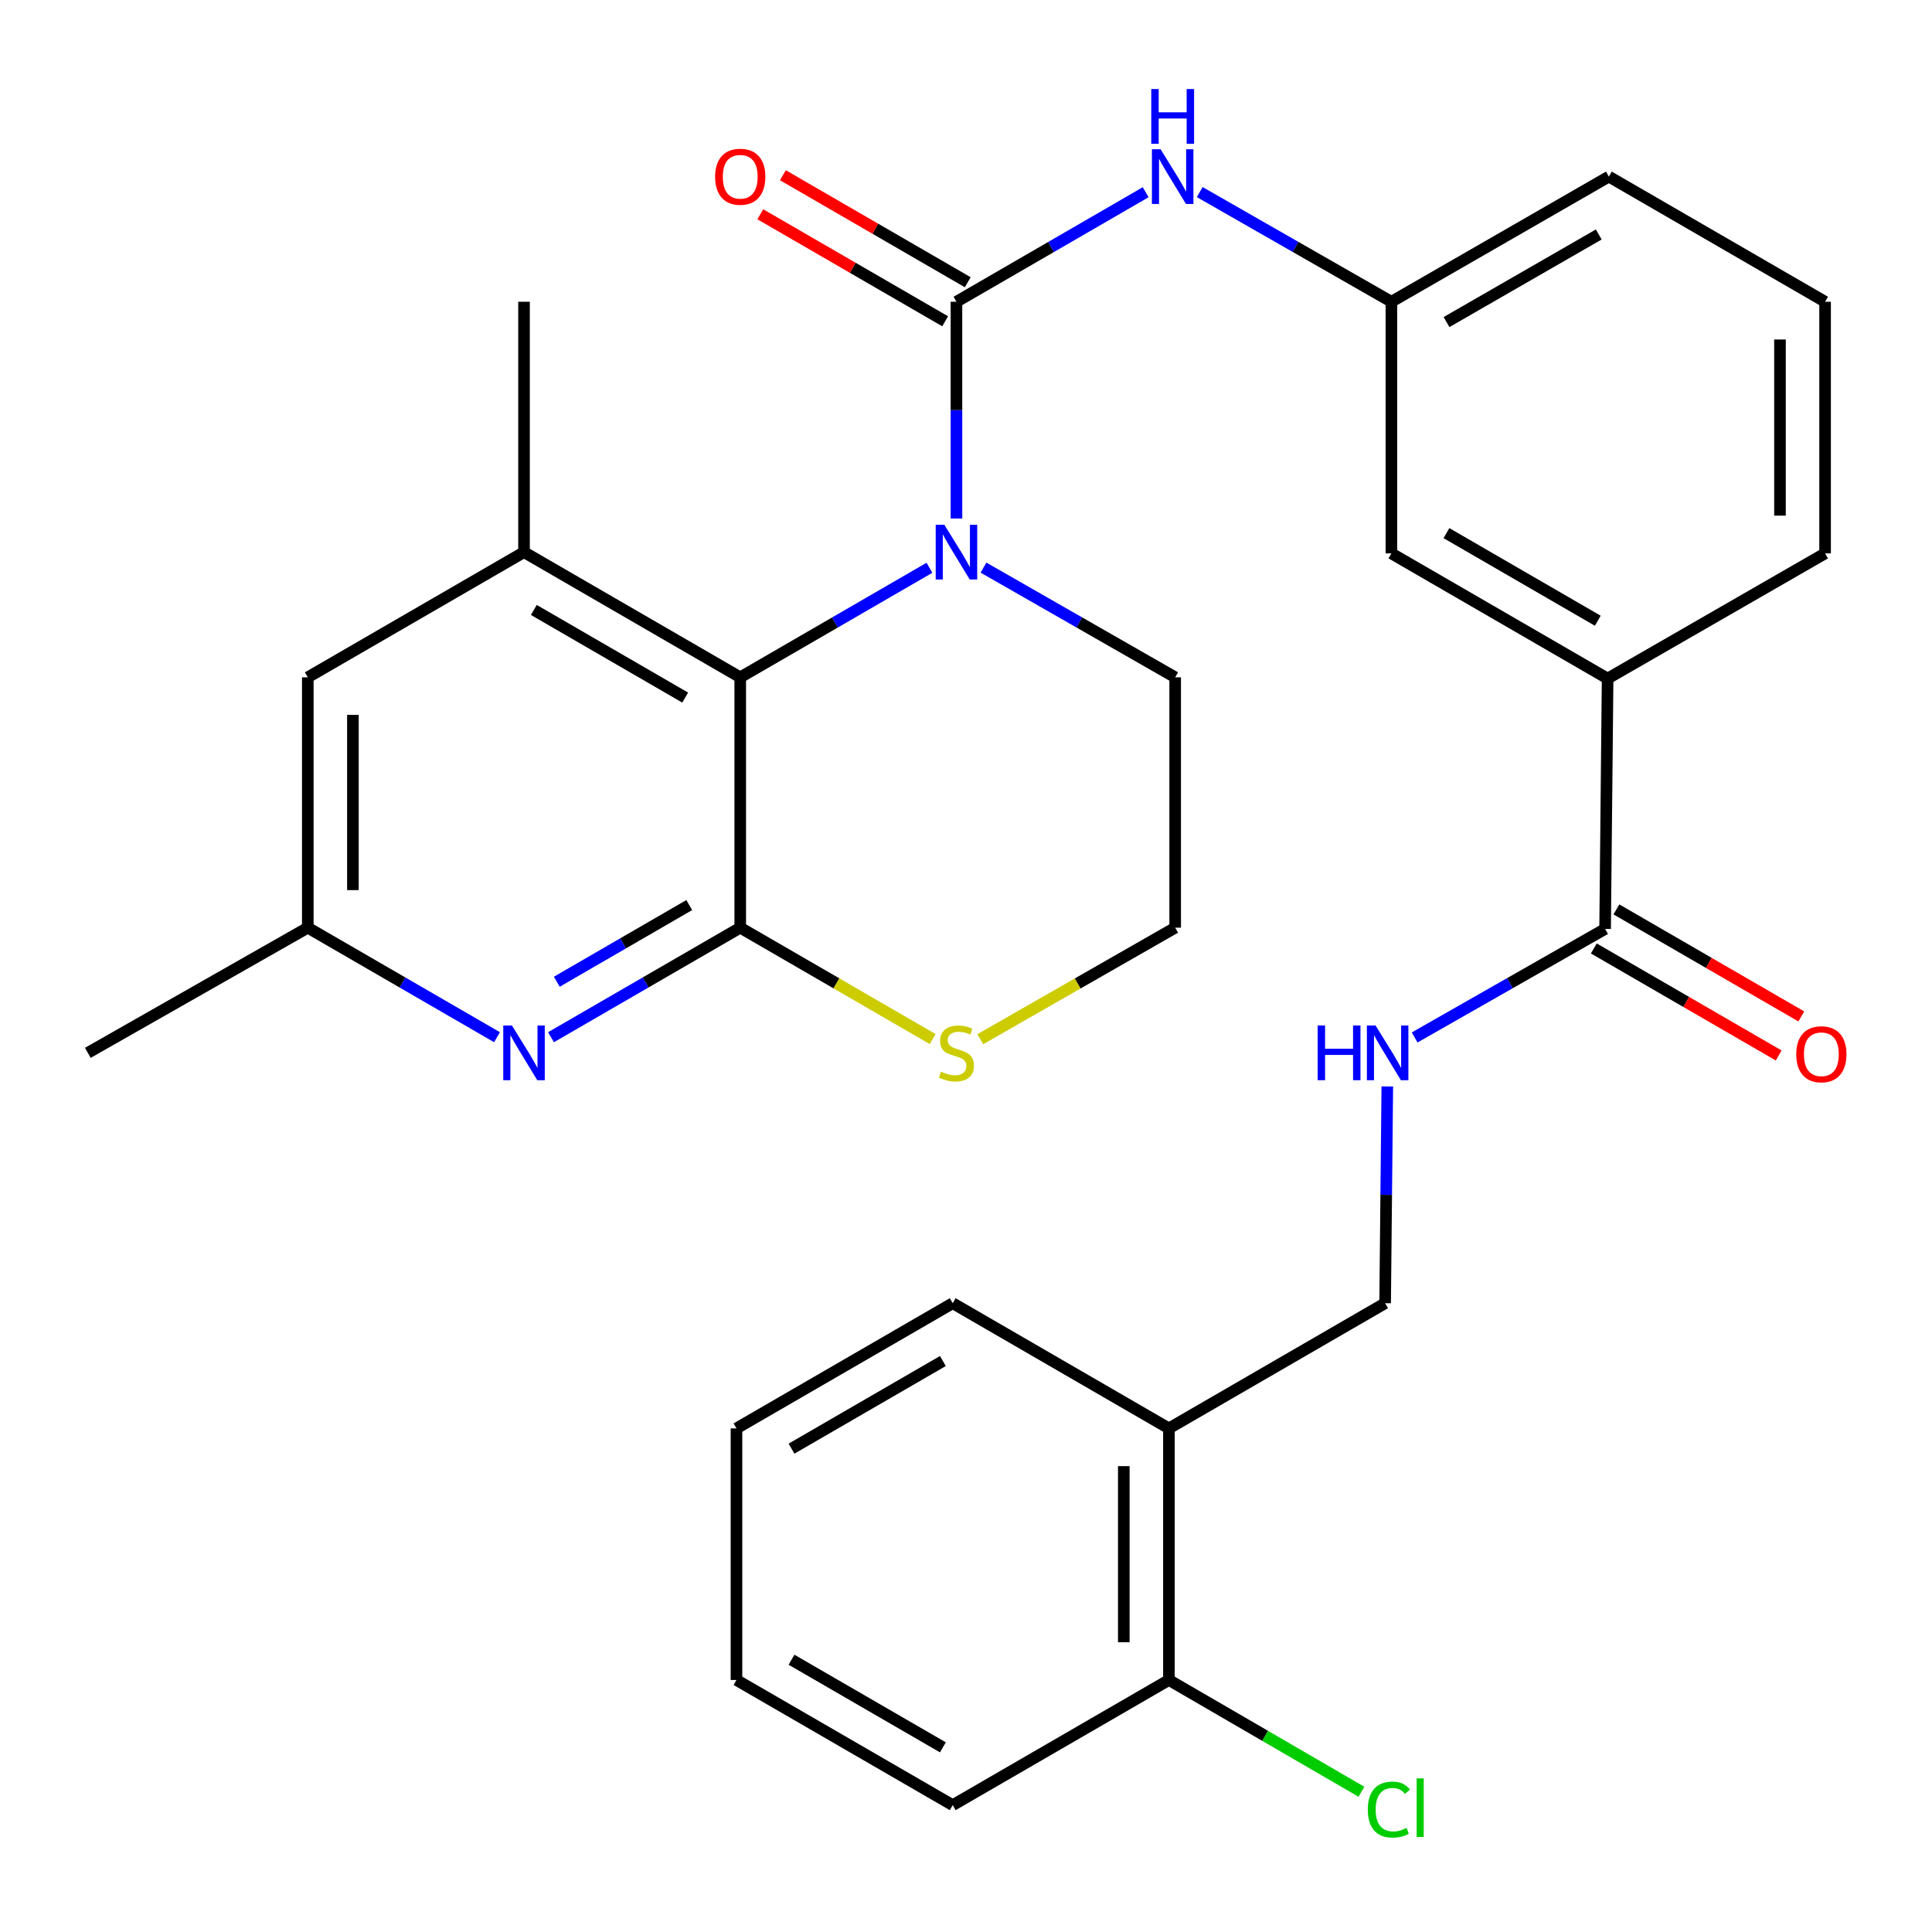 <?xml version='1.0' encoding='iso-8859-1'?>
<svg version='1.1' baseProfile='full'
              xmlns='http://www.w3.org/2000/svg'
                      xmlns:rdkit='http://www.rdkit.org/xml'
                      xmlns:xlink='http://www.w3.org/1999/xlink'
                  xml:space='preserve'
width='1000px' height='1000px' viewBox='0 0 1000 1000'>
<!-- END OF HEADER -->
<rect style='opacity:1.0;fill:#FFFFFF;stroke:none' width='1000' height='1000' x='0' y='0'> </rect>
<path class='bond-0' d='M 495.058,268.384 L 495.058,212.286' style='fill:none;fill-rule:evenodd;stroke:#0000FF;stroke-width:6px;stroke-linecap:butt;stroke-linejoin:miter;stroke-opacity:1' />
<path class='bond-0' d='M 495.058,212.286 L 495.058,156.188' style='fill:none;fill-rule:evenodd;stroke:#000000;stroke-width:6px;stroke-linecap:butt;stroke-linejoin:miter;stroke-opacity:1' />
<path class='bond-2' d='M 481.085,293.875 L 432.114,322.228' style='fill:none;fill-rule:evenodd;stroke:#0000FF;stroke-width:6px;stroke-linecap:butt;stroke-linejoin:miter;stroke-opacity:1' />
<path class='bond-2' d='M 432.114,322.228 L 383.144,350.582' style='fill:none;fill-rule:evenodd;stroke:#000000;stroke-width:6px;stroke-linecap:butt;stroke-linejoin:miter;stroke-opacity:1' />
<path class='bond-19' d='M 509.059,293.798 L 558.665,322.19' style='fill:none;fill-rule:evenodd;stroke:#0000FF;stroke-width:6px;stroke-linecap:butt;stroke-linejoin:miter;stroke-opacity:1' />
<path class='bond-19' d='M 558.665,322.19 L 608.27,350.582' style='fill:none;fill-rule:evenodd;stroke:#000000;stroke-width:6px;stroke-linecap:butt;stroke-linejoin:miter;stroke-opacity:1' />
<path class='bond-5' d='M 495.058,156.188 L 544.029,127.84' style='fill:none;fill-rule:evenodd;stroke:#000000;stroke-width:6px;stroke-linecap:butt;stroke-linejoin:miter;stroke-opacity:1' />
<path class='bond-5' d='M 544.029,127.84 L 593,99.492' style='fill:none;fill-rule:evenodd;stroke:#0000FF;stroke-width:6px;stroke-linecap:butt;stroke-linejoin:miter;stroke-opacity:1' />
<path class='bond-11' d='M 500.907,146.084 L 453.067,118.39' style='fill:none;fill-rule:evenodd;stroke:#000000;stroke-width:6px;stroke-linecap:butt;stroke-linejoin:miter;stroke-opacity:1' />
<path class='bond-11' d='M 453.067,118.39 L 405.226,90.696' style='fill:none;fill-rule:evenodd;stroke:#FF0000;stroke-width:6px;stroke-linecap:butt;stroke-linejoin:miter;stroke-opacity:1' />
<path class='bond-11' d='M 489.209,166.293 L 441.368,138.599' style='fill:none;fill-rule:evenodd;stroke:#000000;stroke-width:6px;stroke-linecap:butt;stroke-linejoin:miter;stroke-opacity:1' />
<path class='bond-11' d='M 441.368,138.599 L 393.527,110.904' style='fill:none;fill-rule:evenodd;stroke:#FF0000;stroke-width:6px;stroke-linecap:butt;stroke-linejoin:miter;stroke-opacity:1' />
<path class='bond-1' d='M 383.144,480.165 L 383.144,350.582' style='fill:none;fill-rule:evenodd;stroke:#000000;stroke-width:6px;stroke-linecap:butt;stroke-linejoin:miter;stroke-opacity:1' />
<path class='bond-3' d='M 383.144,480.165 L 334.173,508.514' style='fill:none;fill-rule:evenodd;stroke:#000000;stroke-width:6px;stroke-linecap:butt;stroke-linejoin:miter;stroke-opacity:1' />
<path class='bond-3' d='M 334.173,508.514 L 285.202,536.862' style='fill:none;fill-rule:evenodd;stroke:#0000FF;stroke-width:6px;stroke-linecap:butt;stroke-linejoin:miter;stroke-opacity:1' />
<path class='bond-3' d='M 356.754,468.461 L 322.474,488.305' style='fill:none;fill-rule:evenodd;stroke:#000000;stroke-width:6px;stroke-linecap:butt;stroke-linejoin:miter;stroke-opacity:1' />
<path class='bond-3' d='M 322.474,488.305 L 288.195,508.149' style='fill:none;fill-rule:evenodd;stroke:#0000FF;stroke-width:6px;stroke-linecap:butt;stroke-linejoin:miter;stroke-opacity:1' />
<path class='bond-31' d='M 383.144,480.165 L 432.945,508.994' style='fill:none;fill-rule:evenodd;stroke:#000000;stroke-width:6px;stroke-linecap:butt;stroke-linejoin:miter;stroke-opacity:1' />
<path class='bond-31' d='M 432.945,508.994 L 482.745,537.823' style='fill:none;fill-rule:evenodd;stroke:#CCCC00;stroke-width:6px;stroke-linecap:butt;stroke-linejoin:miter;stroke-opacity:1' />
<path class='bond-4' d='M 383.144,350.582 L 271.229,285.784' style='fill:none;fill-rule:evenodd;stroke:#000000;stroke-width:6px;stroke-linecap:butt;stroke-linejoin:miter;stroke-opacity:1' />
<path class='bond-4' d='M 354.656,361.07 L 276.316,315.712' style='fill:none;fill-rule:evenodd;stroke:#000000;stroke-width:6px;stroke-linecap:butt;stroke-linejoin:miter;stroke-opacity:1' />
<path class='bond-32' d='M 257.256,536.862 L 208.286,508.514' style='fill:none;fill-rule:evenodd;stroke:#0000FF;stroke-width:6px;stroke-linecap:butt;stroke-linejoin:miter;stroke-opacity:1' />
<path class='bond-32' d='M 208.286,508.514 L 159.315,480.165' style='fill:none;fill-rule:evenodd;stroke:#000000;stroke-width:6px;stroke-linecap:butt;stroke-linejoin:miter;stroke-opacity:1' />
<path class='bond-12' d='M 271.229,285.784 L 159.315,350.582' style='fill:none;fill-rule:evenodd;stroke:#000000;stroke-width:6px;stroke-linecap:butt;stroke-linejoin:miter;stroke-opacity:1' />
<path class='bond-22' d='M 271.229,285.784 L 271.229,156.188' style='fill:none;fill-rule:evenodd;stroke:#000000;stroke-width:6px;stroke-linecap:butt;stroke-linejoin:miter;stroke-opacity:1' />
<path class='bond-14' d='M 620.974,99.415 L 670.579,127.802' style='fill:none;fill-rule:evenodd;stroke:#0000FF;stroke-width:6px;stroke-linecap:butt;stroke-linejoin:miter;stroke-opacity:1' />
<path class='bond-14' d='M 670.579,127.802 L 720.184,156.188' style='fill:none;fill-rule:evenodd;stroke:#000000;stroke-width:6px;stroke-linecap:butt;stroke-linejoin:miter;stroke-opacity:1' />
<path class='bond-6' d='M 830.802,480.814 L 832.099,351.218' style='fill:none;fill-rule:evenodd;stroke:#000000;stroke-width:6px;stroke-linecap:butt;stroke-linejoin:miter;stroke-opacity:1' />
<path class='bond-8' d='M 830.802,480.814 L 781.509,508.9' style='fill:none;fill-rule:evenodd;stroke:#000000;stroke-width:6px;stroke-linecap:butt;stroke-linejoin:miter;stroke-opacity:1' />
<path class='bond-8' d='M 781.509,508.9 L 732.217,536.986' style='fill:none;fill-rule:evenodd;stroke:#0000FF;stroke-width:6px;stroke-linecap:butt;stroke-linejoin:miter;stroke-opacity:1' />
<path class='bond-17' d='M 824.953,490.919 L 872.8,518.613' style='fill:none;fill-rule:evenodd;stroke:#000000;stroke-width:6px;stroke-linecap:butt;stroke-linejoin:miter;stroke-opacity:1' />
<path class='bond-17' d='M 872.8,518.613 L 920.647,546.308' style='fill:none;fill-rule:evenodd;stroke:#FF0000;stroke-width:6px;stroke-linecap:butt;stroke-linejoin:miter;stroke-opacity:1' />
<path class='bond-17' d='M 836.65,470.709 L 884.497,498.404' style='fill:none;fill-rule:evenodd;stroke:#000000;stroke-width:6px;stroke-linecap:butt;stroke-linejoin:miter;stroke-opacity:1' />
<path class='bond-17' d='M 884.497,498.404 L 932.345,526.098' style='fill:none;fill-rule:evenodd;stroke:#FF0000;stroke-width:6px;stroke-linecap:butt;stroke-linejoin:miter;stroke-opacity:1' />
<path class='bond-7' d='M 507.399,537.888 L 557.835,509.027' style='fill:none;fill-rule:evenodd;stroke:#CCCC00;stroke-width:6px;stroke-linecap:butt;stroke-linejoin:miter;stroke-opacity:1' />
<path class='bond-7' d='M 557.835,509.027 L 608.27,480.165' style='fill:none;fill-rule:evenodd;stroke:#000000;stroke-width:6px;stroke-linecap:butt;stroke-linejoin:miter;stroke-opacity:1' />
<path class='bond-15' d='M 718.064,562.35 L 717.503,618.442' style='fill:none;fill-rule:evenodd;stroke:#0000FF;stroke-width:6px;stroke-linecap:butt;stroke-linejoin:miter;stroke-opacity:1' />
<path class='bond-15' d='M 717.503,618.442 L 716.941,674.534' style='fill:none;fill-rule:evenodd;stroke:#000000;stroke-width:6px;stroke-linecap:butt;stroke-linejoin:miter;stroke-opacity:1' />
<path class='bond-9' d='M 832.099,351.218 L 720.184,286.433' style='fill:none;fill-rule:evenodd;stroke:#000000;stroke-width:6px;stroke-linecap:butt;stroke-linejoin:miter;stroke-opacity:1' />
<path class='bond-9' d='M 827.01,321.291 L 748.67,275.942' style='fill:none;fill-rule:evenodd;stroke:#000000;stroke-width:6px;stroke-linecap:butt;stroke-linejoin:miter;stroke-opacity:1' />
<path class='bond-33' d='M 832.099,351.218 L 944.662,286.433' style='fill:none;fill-rule:evenodd;stroke:#000000;stroke-width:6px;stroke-linecap:butt;stroke-linejoin:miter;stroke-opacity:1' />
<path class='bond-10' d='M 605.027,739.332 L 716.941,674.534' style='fill:none;fill-rule:evenodd;stroke:#000000;stroke-width:6px;stroke-linecap:butt;stroke-linejoin:miter;stroke-opacity:1' />
<path class='bond-18' d='M 605.027,739.332 L 605.027,869.563' style='fill:none;fill-rule:evenodd;stroke:#000000;stroke-width:6px;stroke-linecap:butt;stroke-linejoin:miter;stroke-opacity:1' />
<path class='bond-18' d='M 581.676,758.866 L 581.676,850.029' style='fill:none;fill-rule:evenodd;stroke:#000000;stroke-width:6px;stroke-linecap:butt;stroke-linejoin:miter;stroke-opacity:1' />
<path class='bond-25' d='M 605.027,739.332 L 493.125,674.534' style='fill:none;fill-rule:evenodd;stroke:#000000;stroke-width:6px;stroke-linecap:butt;stroke-linejoin:miter;stroke-opacity:1' />
<path class='bond-13' d='M 159.315,350.582 L 159.315,480.165' style='fill:none;fill-rule:evenodd;stroke:#000000;stroke-width:6px;stroke-linecap:butt;stroke-linejoin:miter;stroke-opacity:1' />
<path class='bond-13' d='M 182.666,370.02 L 182.666,460.728' style='fill:none;fill-rule:evenodd;stroke:#000000;stroke-width:6px;stroke-linecap:butt;stroke-linejoin:miter;stroke-opacity:1' />
<path class='bond-27' d='M 159.315,480.165 L 45.455,544.95' style='fill:none;fill-rule:evenodd;stroke:#000000;stroke-width:6px;stroke-linecap:butt;stroke-linejoin:miter;stroke-opacity:1' />
<path class='bond-16' d='M 720.184,156.188 L 720.184,286.433' style='fill:none;fill-rule:evenodd;stroke:#000000;stroke-width:6px;stroke-linecap:butt;stroke-linejoin:miter;stroke-opacity:1' />
<path class='bond-26' d='M 720.184,156.188 L 832.747,91.403' style='fill:none;fill-rule:evenodd;stroke:#000000;stroke-width:6px;stroke-linecap:butt;stroke-linejoin:miter;stroke-opacity:1' />
<path class='bond-26' d='M 748.717,166.708 L 827.511,121.359' style='fill:none;fill-rule:evenodd;stroke:#000000;stroke-width:6px;stroke-linecap:butt;stroke-linejoin:miter;stroke-opacity:1' />
<path class='bond-21' d='M 605.027,869.563 L 654.851,898.486' style='fill:none;fill-rule:evenodd;stroke:#000000;stroke-width:6px;stroke-linecap:butt;stroke-linejoin:miter;stroke-opacity:1' />
<path class='bond-21' d='M 654.851,898.486 L 704.676,927.409' style='fill:none;fill-rule:evenodd;stroke:#00CC00;stroke-width:6px;stroke-linecap:butt;stroke-linejoin:miter;stroke-opacity:1' />
<path class='bond-28' d='M 605.027,869.563 L 493.125,934.348' style='fill:none;fill-rule:evenodd;stroke:#000000;stroke-width:6px;stroke-linecap:butt;stroke-linejoin:miter;stroke-opacity:1' />
<path class='bond-20' d='M 608.27,350.582 L 608.27,480.165' style='fill:none;fill-rule:evenodd;stroke:#000000;stroke-width:6px;stroke-linecap:butt;stroke-linejoin:miter;stroke-opacity:1' />
<path class='bond-23' d='M 944.662,286.433 L 944.662,156.188' style='fill:none;fill-rule:evenodd;stroke:#000000;stroke-width:6px;stroke-linecap:butt;stroke-linejoin:miter;stroke-opacity:1' />
<path class='bond-23' d='M 921.311,266.896 L 921.311,175.725' style='fill:none;fill-rule:evenodd;stroke:#000000;stroke-width:6px;stroke-linecap:butt;stroke-linejoin:miter;stroke-opacity:1' />
<path class='bond-24' d='M 944.662,156.188 L 832.747,91.403' style='fill:none;fill-rule:evenodd;stroke:#000000;stroke-width:6px;stroke-linecap:butt;stroke-linejoin:miter;stroke-opacity:1' />
<path class='bond-29' d='M 493.125,674.534 L 381.198,739.332' style='fill:none;fill-rule:evenodd;stroke:#000000;stroke-width:6px;stroke-linecap:butt;stroke-linejoin:miter;stroke-opacity:1' />
<path class='bond-29' d='M 488.035,704.462 L 409.686,749.82' style='fill:none;fill-rule:evenodd;stroke:#000000;stroke-width:6px;stroke-linecap:butt;stroke-linejoin:miter;stroke-opacity:1' />
<path class='bond-34' d='M 493.125,934.348 L 381.198,869.563' style='fill:none;fill-rule:evenodd;stroke:#000000;stroke-width:6px;stroke-linecap:butt;stroke-linejoin:miter;stroke-opacity:1' />
<path class='bond-34' d='M 488.034,904.421 L 409.684,859.072' style='fill:none;fill-rule:evenodd;stroke:#000000;stroke-width:6px;stroke-linecap:butt;stroke-linejoin:miter;stroke-opacity:1' />
<path class='bond-30' d='M 381.198,739.332 L 381.198,869.563' style='fill:none;fill-rule:evenodd;stroke:#000000;stroke-width:6px;stroke-linecap:butt;stroke-linejoin:miter;stroke-opacity:1' />
<path  class='atom-0' d='M 488.798 271.624
L 498.078 286.624
Q 498.998 288.104, 500.478 290.784
Q 501.958 293.464, 502.038 293.624
L 502.038 271.624
L 505.798 271.624
L 505.798 299.944
L 501.918 299.944
L 491.958 283.544
Q 490.798 281.624, 489.558 279.424
Q 488.358 277.224, 487.998 276.544
L 487.998 299.944
L 484.318 299.944
L 484.318 271.624
L 488.798 271.624
' fill='#0000FF'/>
<path  class='atom-4' d='M 264.969 530.79
L 274.249 545.79
Q 275.169 547.27, 276.649 549.95
Q 278.129 552.63, 278.209 552.79
L 278.209 530.79
L 281.969 530.79
L 281.969 559.11
L 278.089 559.11
L 268.129 542.71
Q 266.969 540.79, 265.729 538.59
Q 264.529 536.39, 264.169 535.71
L 264.169 559.11
L 260.489 559.11
L 260.489 530.79
L 264.969 530.79
' fill='#0000FF'/>
<path  class='atom-6' d='M 600.713 77.243
L 609.993 92.243
Q 610.913 93.723, 612.393 96.403
Q 613.873 99.083, 613.953 99.243
L 613.953 77.243
L 617.713 77.243
L 617.713 105.563
L 613.833 105.563
L 603.873 89.163
Q 602.713 87.243, 601.473 85.043
Q 600.273 82.843, 599.913 82.163
L 599.913 105.563
L 596.233 105.563
L 596.233 77.243
L 600.713 77.243
' fill='#0000FF'/>
<path  class='atom-6' d='M 595.893 46.091
L 599.733 46.091
L 599.733 58.131
L 614.213 58.131
L 614.213 46.091
L 618.053 46.091
L 618.053 74.411
L 614.213 74.411
L 614.213 61.331
L 599.733 61.331
L 599.733 74.411
L 595.893 74.411
L 595.893 46.091
' fill='#0000FF'/>
<path  class='atom-8' d='M 487.058 554.67
Q 487.378 554.79, 488.698 555.35
Q 490.018 555.91, 491.458 556.27
Q 492.938 556.59, 494.378 556.59
Q 497.058 556.59, 498.618 555.31
Q 500.178 553.99, 500.178 551.71
Q 500.178 550.15, 499.378 549.19
Q 498.618 548.23, 497.418 547.71
Q 496.218 547.19, 494.218 546.59
Q 491.698 545.83, 490.178 545.11
Q 488.698 544.39, 487.618 542.87
Q 486.578 541.35, 486.578 538.79
Q 486.578 535.23, 488.978 533.03
Q 491.418 530.83, 496.218 530.83
Q 499.498 530.83, 503.218 532.39
L 502.298 535.47
Q 498.898 534.07, 496.338 534.07
Q 493.578 534.07, 492.058 535.23
Q 490.538 536.35, 490.578 538.31
Q 490.578 539.83, 491.338 540.75
Q 492.138 541.67, 493.258 542.19
Q 494.418 542.71, 496.338 543.31
Q 498.898 544.11, 500.418 544.91
Q 501.938 545.71, 503.018 547.35
Q 504.138 548.95, 504.138 551.71
Q 504.138 555.63, 501.498 557.75
Q 498.898 559.83, 494.538 559.83
Q 492.018 559.83, 490.098 559.27
Q 488.218 558.75, 485.978 557.83
L 487.058 554.67
' fill='#CCCC00'/>
<path  class='atom-9' d='M 682.018 530.79
L 685.858 530.79
L 685.858 542.83
L 700.338 542.83
L 700.338 530.79
L 704.178 530.79
L 704.178 559.11
L 700.338 559.11
L 700.338 546.03
L 685.858 546.03
L 685.858 559.11
L 682.018 559.11
L 682.018 530.79
' fill='#0000FF'/>
<path  class='atom-9' d='M 711.978 530.79
L 721.258 545.79
Q 722.178 547.27, 723.658 549.95
Q 725.138 552.63, 725.218 552.79
L 725.218 530.79
L 728.978 530.79
L 728.978 559.11
L 725.098 559.11
L 715.138 542.71
Q 713.978 540.79, 712.738 538.59
Q 711.538 536.39, 711.178 535.71
L 711.178 559.11
L 707.498 559.11
L 707.498 530.79
L 711.978 530.79
' fill='#0000FF'/>
<path  class='atom-12' d='M 370.144 91.483
Q 370.144 84.683, 373.504 80.883
Q 376.864 77.083, 383.144 77.083
Q 389.424 77.083, 392.784 80.883
Q 396.144 84.683, 396.144 91.483
Q 396.144 98.363, 392.744 102.283
Q 389.344 106.163, 383.144 106.163
Q 376.904 106.163, 373.504 102.283
Q 370.144 98.403, 370.144 91.483
M 383.144 102.963
Q 387.464 102.963, 389.784 100.083
Q 392.144 97.163, 392.144 91.483
Q 392.144 85.923, 389.784 83.123
Q 387.464 80.283, 383.144 80.283
Q 378.824 80.283, 376.464 83.083
Q 374.144 85.883, 374.144 91.483
Q 374.144 97.203, 376.464 100.083
Q 378.824 102.963, 383.144 102.963
' fill='#FF0000'/>
<path  class='atom-18' d='M 929.729 545.679
Q 929.729 538.879, 933.089 535.079
Q 936.449 531.279, 942.729 531.279
Q 949.009 531.279, 952.369 535.079
Q 955.729 538.879, 955.729 545.679
Q 955.729 552.559, 952.329 556.479
Q 948.929 560.359, 942.729 560.359
Q 936.489 560.359, 933.089 556.479
Q 929.729 552.599, 929.729 545.679
M 942.729 557.159
Q 947.049 557.159, 949.369 554.279
Q 951.729 551.359, 951.729 545.679
Q 951.729 540.119, 949.369 537.319
Q 947.049 534.479, 942.729 534.479
Q 938.409 534.479, 936.049 537.279
Q 933.729 540.079, 933.729 545.679
Q 933.729 551.399, 936.049 554.279
Q 938.409 557.159, 942.729 557.159
' fill='#FF0000'/>
<path  class='atom-22' d='M 707.967 936.639
Q 707.967 929.599, 711.247 925.919
Q 714.567 922.199, 720.847 922.199
Q 726.687 922.199, 729.807 926.319
L 727.167 928.479
Q 724.887 925.479, 720.847 925.479
Q 716.567 925.479, 714.287 928.359
Q 712.047 931.199, 712.047 936.639
Q 712.047 942.239, 714.367 945.119
Q 716.727 947.999, 721.287 947.999
Q 724.407 947.999, 728.047 946.119
L 729.167 949.119
Q 727.687 950.079, 725.447 950.639
Q 723.207 951.199, 720.727 951.199
Q 714.567 951.199, 711.247 947.439
Q 707.967 943.679, 707.967 936.639
' fill='#00CC00'/>
<path  class='atom-22' d='M 733.247 920.479
L 736.927 920.479
L 736.927 950.839
L 733.247 950.839
L 733.247 920.479
' fill='#00CC00'/>
</svg>
